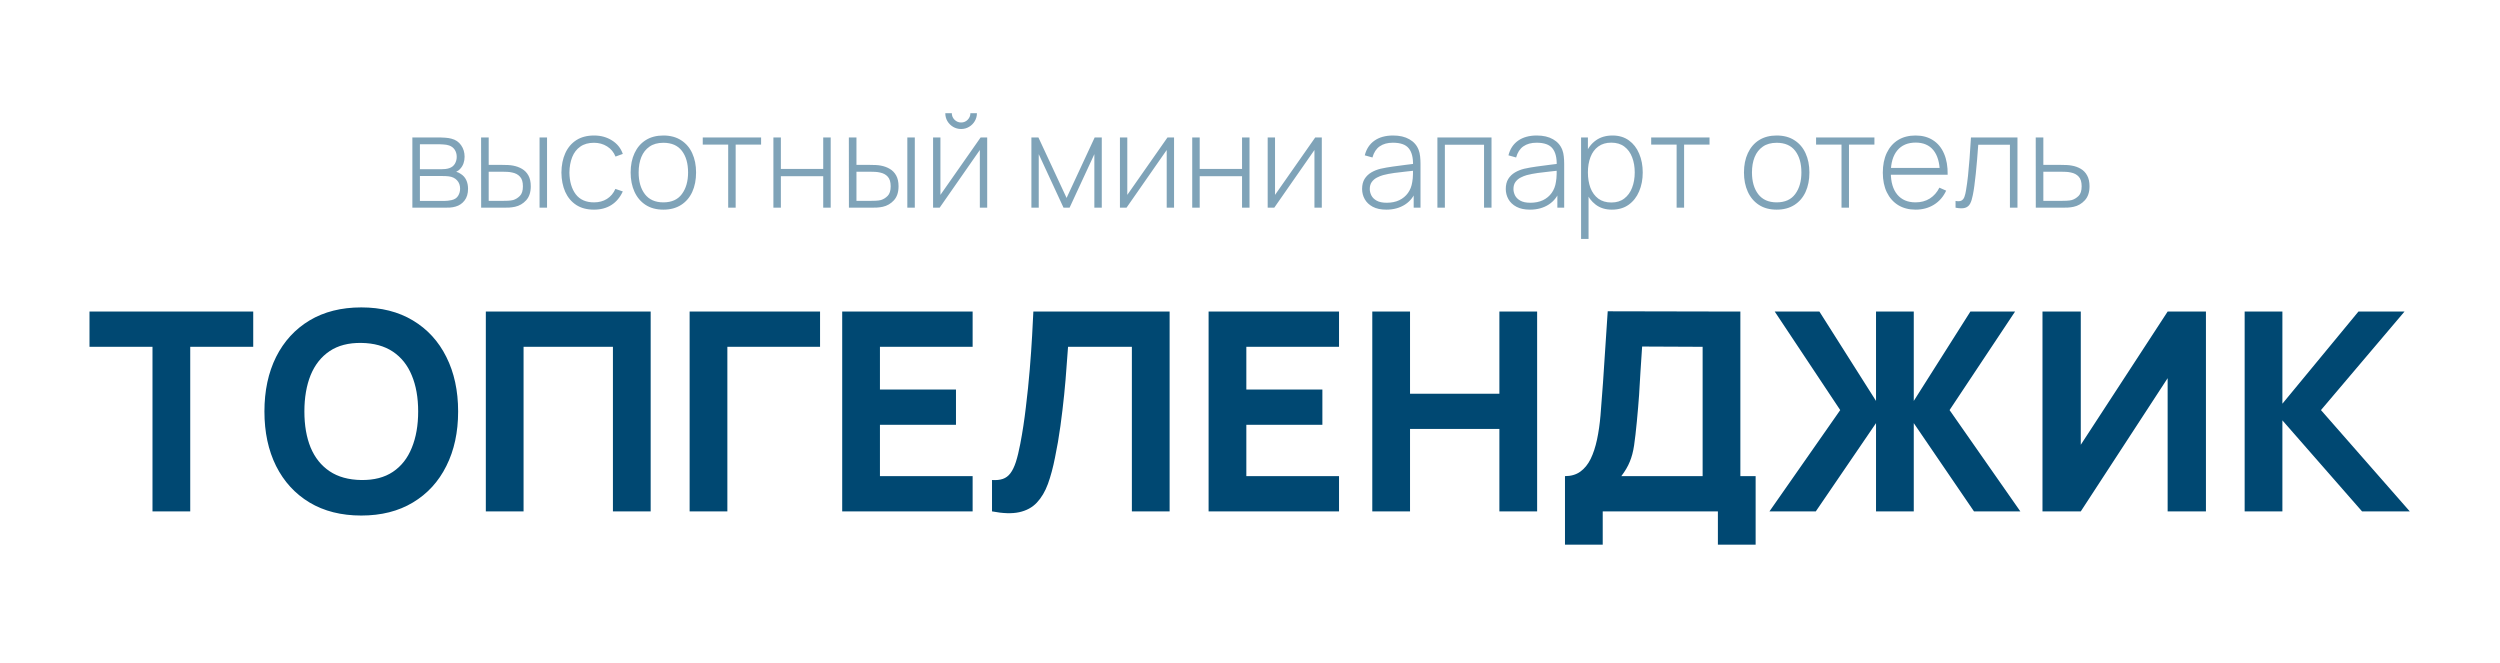 <?xml version="1.0" encoding="UTF-8"?> <svg xmlns="http://www.w3.org/2000/svg" width="976" height="259" viewBox="0 0 976 259" fill="none"><path d="M59.533 199.641V135.395H34.94V121.636H98.86V135.395H74.267V199.641H59.533ZM141.042 201.266C133.242 201.266 126.507 199.568 120.837 196.174C115.203 192.779 110.852 188.03 107.782 181.927C104.749 175.824 103.232 168.728 103.232 160.638C103.232 152.549 104.749 145.453 107.782 139.349C110.852 133.246 115.203 128.497 120.837 125.103C126.507 121.708 133.242 120.011 141.042 120.011C148.843 120.011 155.56 121.708 161.194 125.103C166.863 128.497 171.215 133.246 174.249 139.349C177.318 145.453 178.853 152.549 178.853 160.638C178.853 168.728 177.318 175.824 174.249 181.927C171.215 188.03 166.863 192.779 161.194 196.174C155.56 199.568 148.843 201.266 141.042 201.266ZM141.042 187.398C145.99 187.47 150.107 186.405 153.393 184.202C156.679 181.999 159.135 178.875 160.76 174.831C162.421 170.786 163.252 166.055 163.252 160.638C163.252 155.221 162.421 150.526 160.76 146.554C159.135 142.582 156.679 139.494 153.393 137.291C150.107 135.088 145.99 133.95 141.042 133.878C136.095 133.806 131.978 134.871 128.692 137.074C125.405 139.277 122.932 142.401 121.27 146.446C119.645 150.49 118.833 155.221 118.833 160.638C118.833 166.055 119.645 170.75 121.27 174.722C122.932 178.695 125.405 181.782 128.692 183.985C131.978 186.188 136.095 187.326 141.042 187.398ZM189.667 199.641V121.636H254.021V199.641H239.286V135.395H204.401V199.641H189.667ZM269.229 199.641V121.636H320.149V135.395H283.963V199.641H269.229ZM328.795 199.641V121.636H379.714V135.395H343.529V152.079H373.214V165.838H343.529V185.881H379.714V199.641H328.795ZM387.281 199.641V187.398C388.942 187.506 390.351 187.362 391.506 186.965C392.662 186.567 393.637 185.845 394.432 184.798C395.262 183.715 395.984 182.234 396.598 180.356C397.212 178.442 397.79 176.059 398.332 173.206C399.199 168.691 399.921 163.943 400.499 158.959C401.113 153.939 401.618 149.028 402.015 144.225C402.413 139.422 402.72 135.052 402.936 131.116C403.153 127.143 403.315 123.983 403.424 121.636H456.619V199.641H441.884V135.395H416.966C416.822 137.417 416.623 140.054 416.37 143.304C416.154 146.554 415.847 150.147 415.45 154.084C415.052 158.02 414.565 162.101 413.987 166.326C413.409 170.551 412.705 174.65 411.874 178.623C411.116 182.487 410.195 185.917 409.112 188.915C408.028 191.876 406.584 194.314 404.778 196.228C403.008 198.106 400.715 199.352 397.898 199.966C395.082 200.579 391.543 200.471 387.281 199.641ZM471.837 199.641V121.636H522.757V135.395H486.571V152.079H516.256V165.838H486.571V185.881H522.757V199.641H471.837ZM535.741 199.641V121.636H550.475V153.704H585.36V121.636H600.095V199.641H585.36V167.464H550.475V199.641H535.741ZM610.969 212.641V185.881C613.316 185.881 615.303 185.304 616.928 184.148C618.589 182.956 619.943 181.295 620.991 179.164C622.038 176.997 622.868 174.47 623.482 171.58C624.096 168.691 624.548 165.55 624.837 162.155C625.198 157.821 625.523 153.56 625.812 149.371C626.101 145.146 626.39 140.776 626.678 136.262C626.967 131.711 627.292 126.8 627.653 121.527L679.44 121.636V185.881H685.399V212.641H670.664V199.641H625.703V212.641H610.969ZM632.962 185.881H664.706V135.395L641.088 135.287C640.835 138.862 640.618 142.148 640.438 145.146C640.293 148.143 640.113 151.176 639.896 154.246C639.679 157.316 639.39 160.746 639.029 164.538C638.668 168.33 638.307 171.454 637.946 173.91C637.585 176.329 637.025 178.442 636.266 180.248C635.544 182.053 634.443 183.931 632.962 185.881ZM690.798 199.641L718.424 160.096L692.856 121.636H710.299L732.4 156.521V121.636H747.135V156.521L769.236 121.636H786.679L761.11 160.096L788.737 199.641H770.644L747.135 165.188V199.641H732.4V165.188L708.891 199.641H690.798ZM861.198 199.641H846.247V147.637L812.337 199.641H797.386V121.636H812.337V173.639L846.247 121.636H861.198V199.641ZM876.313 199.641V121.636H891.047V157.605L920.732 121.636H938.717L906.106 160.096L940.775 199.641H922.141L891.047 164.105V199.641H876.313Z" fill="#004872"></path><path opacity="0.5" d="M160.986 81.085V53.661H171.88C172.354 53.661 173.005 53.695 173.835 53.763C174.681 53.814 175.485 53.941 176.247 54.144C177.855 54.55 179.108 55.397 180.005 56.683C180.919 57.97 181.376 59.468 181.376 61.178C181.376 62.092 181.241 62.938 180.97 63.717C180.716 64.478 180.327 65.156 179.802 65.748C179.565 66.036 179.294 66.298 178.989 66.535C178.685 66.755 178.388 66.933 178.101 67.069C178.608 67.17 179.184 67.432 179.827 67.856C180.809 68.465 181.537 69.269 182.011 70.268C182.485 71.267 182.722 72.418 182.722 73.721C182.722 75.6 182.265 77.124 181.351 78.292C180.454 79.46 179.286 80.247 177.847 80.653C177.153 80.856 176.416 80.983 175.638 81.034C174.859 81.068 174.148 81.085 173.505 81.085H160.986ZM163.932 78.444H173.428C173.784 78.444 174.249 78.419 174.825 78.368C175.401 78.3 175.908 78.216 176.349 78.114C177.5 77.843 178.329 77.293 178.837 76.464C179.362 75.617 179.624 74.686 179.624 73.671C179.624 72.333 179.226 71.241 178.431 70.395C177.635 69.531 176.552 69.015 175.181 68.846C174.791 68.778 174.376 68.744 173.936 68.744C173.513 68.727 173.115 68.719 172.743 68.719H163.932V78.444ZM163.932 66.053H172.464C172.87 66.053 173.352 66.027 173.911 65.977C174.47 65.909 174.969 65.799 175.409 65.647C176.391 65.308 177.119 64.732 177.593 63.92C178.067 63.09 178.304 62.202 178.304 61.254C178.304 60.187 178.05 59.265 177.542 58.486C177.034 57.69 176.298 57.123 175.333 56.785C174.656 56.565 173.945 56.438 173.2 56.404C172.472 56.353 172.015 56.328 171.829 56.328H163.932V66.053ZM187.842 81.085L187.817 53.661H190.788V64.377H196.095C196.907 64.377 197.66 64.394 198.354 64.428C199.065 64.462 199.717 64.538 200.31 64.656C201.596 64.893 202.756 65.316 203.788 65.926C204.838 66.535 205.667 67.39 206.277 68.49C206.903 69.591 207.216 71.004 207.216 72.731C207.216 75.05 206.615 76.87 205.413 78.19C204.212 79.511 202.756 80.357 201.046 80.73C200.335 80.882 199.599 80.983 198.837 81.034C198.092 81.068 197.322 81.085 196.526 81.085H187.842ZM190.788 78.419H196.145C196.772 78.419 197.483 78.402 198.278 78.368C199.074 78.334 199.768 78.241 200.36 78.089C201.308 77.801 202.172 77.268 202.95 76.489C203.746 75.71 204.144 74.458 204.144 72.731C204.144 71.038 203.763 69.785 203.001 68.973C202.256 68.143 201.241 67.602 199.954 67.348C199.379 67.212 198.752 67.128 198.075 67.094C197.415 67.06 196.772 67.043 196.145 67.043H190.788V78.419ZM210.644 81.085V53.661H213.564V81.085H210.644ZM231.895 81.847C229.153 81.847 226.842 81.237 224.963 80.019C223.084 78.783 221.654 77.082 220.672 74.915C219.707 72.731 219.208 70.217 219.174 67.373C219.208 64.478 219.716 61.948 220.698 59.781C221.696 57.597 223.135 55.904 225.014 54.703C226.893 53.501 229.195 52.9 231.921 52.9C234.579 52.9 236.915 53.543 238.929 54.83C240.96 56.099 242.366 57.851 243.144 60.086L240.3 61.127C239.606 59.417 238.514 58.097 237.025 57.166C235.535 56.218 233.825 55.744 231.895 55.744C229.729 55.744 227.943 56.243 226.538 57.242C225.133 58.224 224.083 59.586 223.389 61.33C222.695 63.074 222.331 65.088 222.297 67.373C222.348 70.877 223.169 73.696 224.76 75.829C226.368 77.945 228.747 79.003 231.895 79.003C233.842 79.003 235.527 78.554 236.949 77.657C238.387 76.76 239.488 75.456 240.25 73.747L243.144 74.737C242.078 77.056 240.588 78.825 238.675 80.044C236.762 81.246 234.502 81.847 231.895 81.847ZM258.975 81.847C256.25 81.847 253.939 81.229 252.043 79.993C250.147 78.757 248.7 77.048 247.701 74.864C246.702 72.68 246.203 70.166 246.203 67.322C246.203 64.462 246.711 61.948 247.726 59.781C248.742 57.597 250.198 55.904 252.094 54.703C254.007 53.501 256.3 52.9 258.975 52.9C261.7 52.9 264.011 53.517 265.907 54.753C267.82 55.972 269.267 57.665 270.249 59.832C271.248 61.998 271.747 64.495 271.747 67.322C271.747 70.217 271.248 72.756 270.249 74.94C269.25 77.107 267.795 78.8 265.882 80.019C263.969 81.237 261.667 81.847 258.975 81.847ZM258.975 79.003C262.208 79.003 264.621 77.919 266.212 75.753C267.82 73.586 268.624 70.776 268.624 67.322C268.624 63.801 267.82 60.991 266.212 58.892C264.604 56.793 262.191 55.744 258.975 55.744C256.791 55.744 254.988 56.243 253.567 57.242C252.145 58.224 251.078 59.586 250.367 61.33C249.673 63.056 249.326 65.054 249.326 67.322C249.326 70.844 250.139 73.671 251.764 75.803C253.406 77.936 255.809 79.003 258.975 79.003ZM284.283 81.085V56.455H274.354V53.661H297.131V56.455H287.203V81.085H284.283ZM301.933 81.085V53.661H304.853V65.951H321.383V53.661H324.303V81.085H321.383V68.795H304.853V81.085H301.933ZM331.417 81.085L331.391 53.661H334.362V64.377H339.669C340.482 64.377 341.235 64.394 341.929 64.428C342.64 64.462 343.292 64.538 343.884 64.656C345.171 64.893 346.331 65.316 347.363 65.926C348.413 66.535 349.242 67.39 349.852 68.49C350.478 69.591 350.791 71.004 350.791 72.731C350.791 75.05 350.19 76.87 348.988 78.19C347.786 79.511 346.331 80.357 344.621 80.73C343.91 80.882 343.173 80.983 342.412 81.034C341.667 81.068 340.897 81.085 340.101 81.085H331.417ZM334.362 78.419H339.72C340.346 78.419 341.057 78.402 341.853 78.368C342.649 78.334 343.343 78.241 343.935 78.089C344.883 77.801 345.747 77.268 346.525 76.489C347.321 75.71 347.719 74.458 347.719 72.731C347.719 71.038 347.338 69.785 346.576 68.973C345.831 68.143 344.815 67.602 343.529 67.348C342.953 67.212 342.327 67.128 341.65 67.094C340.99 67.06 340.346 67.043 339.72 67.043H334.362V78.419ZM354.219 81.085V53.661H357.139V81.085H354.219ZM375.216 50.361C374.082 50.361 373.041 50.081 372.093 49.523C371.162 48.964 370.417 48.219 369.859 47.288C369.317 46.357 369.046 45.324 369.046 44.19H371.585C371.585 45.172 371.941 46.027 372.652 46.755C373.38 47.466 374.235 47.821 375.216 47.821C376.232 47.821 377.087 47.466 377.781 46.755C378.492 46.027 378.847 45.172 378.847 44.19H381.387C381.387 45.324 381.107 46.357 380.549 47.288C380.007 48.219 379.262 48.964 378.314 49.523C377.383 50.081 376.351 50.361 375.216 50.361ZM385.399 53.661V81.085H382.529V58.562L366.837 81.085H364.272V53.661H367.142V76.083L382.834 53.661H385.399ZM402.658 81.085V53.661H405.4L416.395 77.276L427.365 53.661H430.132V81.085H427.238V60.187L417.563 81.085H415.202L405.527 60.187V81.085H402.658ZM458.351 53.661V81.085H455.482V58.562L439.79 81.085H437.225V53.661H440.095V76.083L455.787 53.661H458.351ZM465.444 81.085V53.661H468.364V65.951H484.895V53.661H487.815V81.085H484.895V68.795H468.364V81.085H465.444ZM516.029 53.661V81.085H513.16V58.562L497.468 81.085H494.903V53.661H497.772V76.083L513.465 53.661H516.029ZM541.211 81.847C539.095 81.847 537.335 81.474 535.93 80.73C534.542 79.985 533.5 79.003 532.806 77.784C532.112 76.548 531.765 75.211 531.765 73.772C531.765 72.215 532.087 70.911 532.73 69.862C533.39 68.812 534.262 67.966 535.346 67.322C536.446 66.679 537.656 66.197 538.977 65.875C540.483 65.537 542.108 65.249 543.852 65.012C545.596 64.758 547.255 64.538 548.829 64.352C550.42 64.165 551.715 64.004 552.714 63.869L551.647 64.504C551.715 61.541 551.156 59.341 549.972 57.902C548.803 56.446 546.738 55.718 543.776 55.718C541.694 55.718 539.975 56.192 538.621 57.14C537.284 58.071 536.344 59.519 535.803 61.482L532.806 60.644C533.433 58.156 534.694 56.243 536.59 54.906C538.486 53.568 540.915 52.9 543.877 52.9C546.4 52.9 548.516 53.391 550.225 54.372C551.952 55.354 553.154 56.734 553.831 58.511C554.119 59.239 554.314 60.094 554.415 61.076C554.517 62.041 554.568 63.014 554.568 63.996V81.085H551.901V73.874L552.892 74.127C552.062 76.599 550.615 78.503 548.55 79.841C546.484 81.178 544.038 81.847 541.211 81.847ZM541.364 79.155C543.226 79.155 544.859 78.825 546.264 78.165C547.669 77.488 548.803 76.548 549.667 75.346C550.547 74.127 551.106 72.697 551.343 71.055C551.512 70.141 551.605 69.151 551.622 68.084C551.639 67.018 551.647 66.231 551.647 65.723L552.917 66.535C551.817 66.671 550.496 66.815 548.956 66.967C547.432 67.119 545.875 67.305 544.284 67.525C542.692 67.746 541.254 68.025 539.967 68.364C539.171 68.584 538.367 68.905 537.555 69.328C536.759 69.735 536.09 70.302 535.549 71.03C535.024 71.758 534.762 72.68 534.762 73.797C534.762 74.627 534.965 75.456 535.371 76.286C535.794 77.115 536.488 77.801 537.453 78.343C538.418 78.884 539.722 79.155 541.364 79.155ZM561.161 81.085V53.661H582.287V81.085H579.367V56.505H564.081V81.085H561.161ZM597.302 81.847C595.186 81.847 593.426 81.474 592.021 80.73C590.632 79.985 589.591 79.003 588.897 77.784C588.203 76.548 587.856 75.211 587.856 73.772C587.856 72.215 588.178 70.911 588.821 69.862C589.481 68.812 590.353 67.966 591.437 67.322C592.537 66.679 593.747 66.197 595.068 65.875C596.574 65.537 598.199 65.249 599.943 65.012C601.686 64.758 603.345 64.538 604.92 64.352C606.511 64.165 607.806 64.004 608.805 63.869L607.738 64.504C607.806 61.541 607.247 59.341 606.062 57.902C604.894 56.446 602.829 55.718 599.867 55.718C597.785 55.718 596.066 56.192 594.712 57.14C593.375 58.071 592.435 59.519 591.894 61.482L588.897 60.644C589.524 58.156 590.785 56.243 592.681 54.906C594.577 53.568 597.006 52.9 599.968 52.9C602.491 52.9 604.607 53.391 606.316 54.372C608.043 55.354 609.245 56.734 609.922 58.511C610.21 59.239 610.404 60.094 610.506 61.076C610.608 62.041 610.658 63.014 610.658 63.996V81.085H607.992V73.874L608.983 74.127C608.153 76.599 606.706 78.503 604.64 79.841C602.575 81.178 600.129 81.847 597.302 81.847ZM597.454 79.155C599.317 79.155 600.95 78.825 602.355 78.165C603.76 77.488 604.894 76.548 605.758 75.346C606.638 74.127 607.197 72.697 607.434 71.055C607.603 70.141 607.696 69.151 607.713 68.084C607.73 67.018 607.738 66.231 607.738 65.723L609.008 66.535C607.908 66.671 606.587 66.815 605.047 66.967C603.523 67.119 601.966 67.305 600.375 67.525C598.783 67.746 597.344 68.025 596.058 68.364C595.262 68.584 594.458 68.905 593.646 69.328C592.85 69.735 592.181 70.302 591.64 71.03C591.115 71.758 590.853 72.68 590.853 73.797C590.853 74.627 591.056 75.456 591.462 76.286C591.885 77.115 592.579 77.801 593.544 78.343C594.509 78.884 595.812 79.155 597.454 79.155ZM629.262 81.847C626.791 81.847 624.7 81.204 622.99 79.917C621.281 78.63 619.977 76.895 619.08 74.712C618.183 72.528 617.734 70.065 617.734 67.322C617.734 64.563 618.183 62.1 619.08 59.933C619.977 57.75 621.306 56.031 623.066 54.779C624.827 53.526 626.985 52.9 629.541 52.9C632.03 52.9 634.154 53.535 635.915 54.804C637.675 56.074 639.013 57.8 639.927 59.984C640.858 62.168 641.323 64.614 641.323 67.322C641.323 70.065 640.849 72.536 639.901 74.737C638.97 76.921 637.608 78.656 635.813 79.942C634.036 81.212 631.852 81.847 629.262 81.847ZM617.252 93.273V53.661H619.918V74.788H620.172V93.273H617.252ZM629.084 79.054C631.099 79.054 632.775 78.537 634.112 77.505C635.466 76.472 636.482 75.076 637.159 73.315C637.853 71.537 638.2 69.54 638.2 67.322C638.2 65.122 637.862 63.15 637.184 61.406C636.524 59.645 635.517 58.257 634.163 57.242C632.825 56.209 631.116 55.693 629.034 55.693C627.019 55.693 625.335 56.192 623.981 57.191C622.626 58.173 621.611 59.544 620.933 61.304C620.256 63.065 619.918 65.071 619.918 67.322C619.918 69.557 620.248 71.563 620.908 73.34C621.585 75.101 622.601 76.497 623.955 77.53C625.326 78.546 627.036 79.054 629.084 79.054ZM654.552 81.085V56.455H644.624V53.661H667.4V56.455H657.472V81.085H654.552ZM693.617 81.847C690.892 81.847 688.581 81.229 686.685 79.993C684.789 78.757 683.342 77.048 682.343 74.864C681.344 72.68 680.845 70.166 680.845 67.322C680.845 64.462 681.353 61.948 682.369 59.781C683.384 57.597 684.84 55.904 686.736 54.703C688.649 53.501 690.943 52.9 693.617 52.9C696.343 52.9 698.653 53.517 700.549 54.753C702.462 55.972 703.91 57.665 704.891 59.832C705.89 61.998 706.39 64.495 706.39 67.322C706.39 70.217 705.89 72.756 704.891 74.94C703.893 77.107 702.437 78.8 700.524 80.019C698.611 81.237 696.309 81.847 693.617 81.847ZM693.617 79.003C696.851 79.003 699.263 77.919 700.854 75.753C702.462 73.586 703.266 70.776 703.266 67.322C703.266 63.801 702.462 60.991 700.854 58.892C699.246 56.793 696.834 55.744 693.617 55.744C691.434 55.744 689.631 56.243 688.209 57.242C686.787 58.224 685.72 59.586 685.009 61.33C684.315 63.056 683.968 65.054 683.968 67.322C683.968 70.844 684.781 73.671 686.406 75.803C688.048 77.936 690.452 79.003 693.617 79.003ZM718.925 81.085V56.455H708.997V53.661H731.773V56.455H721.845V81.085H718.925ZM747.874 81.847C745.251 81.847 742.982 81.263 741.069 80.095C739.156 78.91 737.675 77.242 736.626 75.092C735.576 72.926 735.051 70.37 735.051 67.424C735.051 64.428 735.568 61.846 736.6 59.679C737.65 57.496 739.123 55.82 741.019 54.652C742.931 53.484 745.2 52.9 747.824 52.9C750.481 52.9 752.75 53.509 754.629 54.728C756.525 55.93 757.964 57.673 758.945 59.959C759.944 62.244 760.418 64.995 760.367 68.211H757.32V67.195C757.236 63.437 756.389 60.577 754.781 58.613C753.173 56.649 750.871 55.667 747.874 55.667C744.777 55.667 742.381 56.692 740.688 58.74C739.013 60.771 738.175 63.649 738.175 67.373C738.175 71.064 739.013 73.924 740.688 75.956C742.381 77.987 744.76 79.003 747.824 79.003C749.94 79.003 751.785 78.512 753.359 77.53C754.95 76.531 756.212 75.109 757.143 73.264L759.783 74.432C758.683 76.802 757.092 78.63 755.01 79.917C752.927 81.204 750.549 81.847 747.874 81.847ZM737.057 68.211V65.57H758.717V68.211H737.057ZM763.445 81.085V78.444C764.478 78.63 765.256 78.58 765.781 78.292C766.306 77.987 766.687 77.496 766.924 76.819C767.178 76.125 767.381 75.287 767.533 74.305C767.821 72.612 768.075 70.767 768.295 68.77C768.515 66.755 768.718 64.512 768.904 62.041C769.09 59.552 769.277 56.759 769.463 53.661H787.618V81.085H784.673V56.505H772.307C772.171 58.537 772.019 60.509 771.85 62.422C771.697 64.335 771.528 66.154 771.342 67.881C771.173 69.591 770.986 71.157 770.783 72.579C770.597 73.984 770.394 75.202 770.174 76.235C769.92 77.589 769.573 78.681 769.133 79.511C768.71 80.323 768.058 80.865 767.178 81.136C766.297 81.407 765.053 81.39 763.445 81.085ZM794.774 81.085L794.749 53.661H797.72V64.377H804.626C805.439 64.377 806.192 64.394 806.886 64.428C807.597 64.462 808.249 64.538 808.841 64.656C810.128 64.876 811.288 65.291 812.32 65.9C813.37 66.51 814.199 67.373 814.809 68.49C815.435 69.591 815.748 71.004 815.748 72.731C815.748 75.05 815.139 76.87 813.92 78.19C812.718 79.511 811.262 80.357 809.552 80.73C808.858 80.882 808.13 80.983 807.369 81.034C806.607 81.068 805.837 81.085 805.058 81.085H794.774ZM797.72 78.419H804.677C805.303 78.419 806.014 78.402 806.81 78.368C807.606 78.334 808.291 78.241 808.867 78.089C809.815 77.801 810.687 77.268 811.482 76.489C812.278 75.71 812.676 74.458 812.676 72.731C812.676 71.038 812.295 69.785 811.533 68.973C810.788 68.143 809.772 67.602 808.486 67.348C807.893 67.212 807.267 67.128 806.607 67.094C805.947 67.06 805.303 67.043 804.677 67.043H797.72V78.419Z" fill="#004872"></path></svg> 